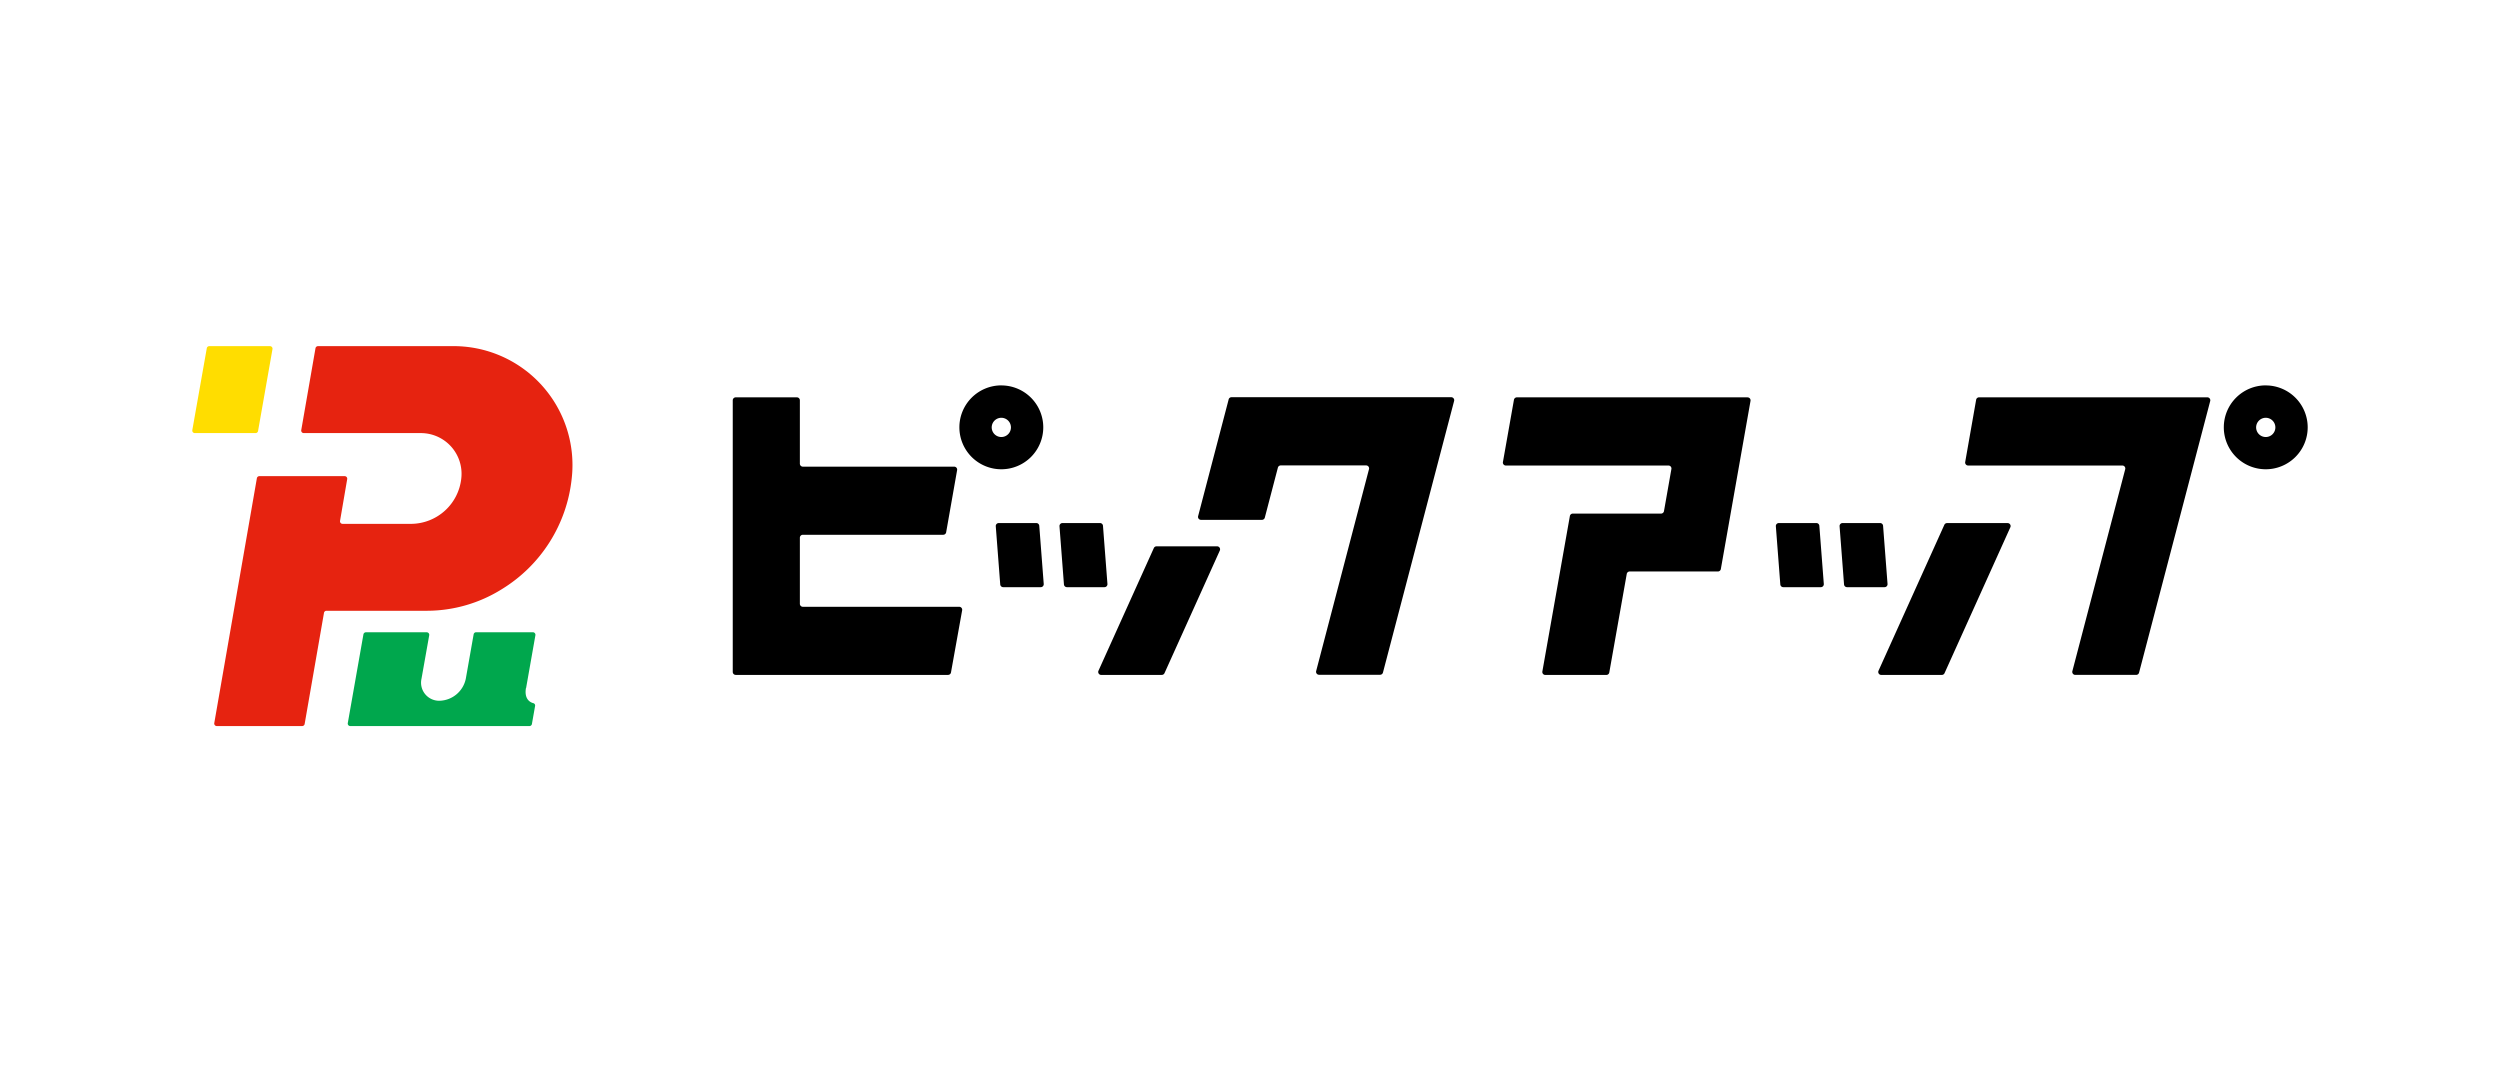 <svg xmlns="http://www.w3.org/2000/svg" width="130" height="56"><defs><clipPath id="a"><path fill="none" d="M0 0h110v19.757H0z"/></clipPath></defs><path fill="#fff" d="M0 0h130v56H0z"/><g transform="translate(10 18)" clip-path="url(#a)"><path d="M17.357 17.777l.484-2.744a.133.133 0 00-.131-.156h-2.951a.131.131 0 00-.13.11l-.406 2.3a1.434 1.434 0 01-1.355 1.152.94.94 0 01-.949-1.151l.4-2.253a.132.132 0 00-.13-.156h-3.16a.133.133 0 00-.131.11l-.813 4.612a.132.132 0 00.13.155h9.314a.132.132 0 00.131-.11l.166-.943a.125.125 0 00-.1-.14c-.295-.084-.451-.352-.376-.785" fill="#00a74d"/><path d="M4.039 0H.883a.131.131 0 00-.13.109L0 4.367a.132.132 0 00.13.154h3.159a.133.133 0 00.13-.109l.75-4.257A.132.132 0 004.039 0" fill="#fd0"/><path d="M13.472 0H6.536a.133.133 0 00-.131.11l-.74 4.256a.132.132 0 00.13.155h6.048a2.116 2.116 0 012.144 2.356 2.641 2.641 0 01-2.574 2.363h-3.6a.133.133 0 01-.131-.156l.372-2.169a.132.132 0 00-.131-.155H3.487a.131.131 0 00-.13.11L1.142 19.6a.132.132 0 00.131.155h4.439a.132.132 0 00.13-.11l1.005-5.775a.131.131 0 01.13-.11h5.245a7.36 7.36 0 003.857-1.113 7.684 7.684 0 003.65-5.766A6.183 6.183 0 0013.472 0" fill="#e62310"/><path d="M53.888 2.778l-1.586 6.061a.154.154 0 00.149.193h3.17a.154.154 0 00.149-.115l.68-2.6a.154.154 0 01.149-.115h4.44a.154.154 0 01.149.193l-2.748 10.5a.155.155 0 00.149.193h3.176a.154.154 0 00.149-.116l3.7-14.123a.155.155 0 00-.149-.194H54.038a.154.154 0 00-.149.116m-6.627 14.324h3.151a.154.154 0 00.141-.091l2.877-6.377a.155.155 0 00-.141-.218h-3.15a.155.155 0 00-.141.091l-2.878 6.378a.154.154 0 00.141.218M80.878 2.662h-12a.156.156 0 00-.153.128l-.573 3.236a.155.155 0 00.152.182h8.457a.154.154 0 01.152.181l-.386 2.19a.156.156 0 01-.153.128h-4.589a.155.155 0 00-.152.128l-1.43 8.081a.154.154 0 00.152.181h3.175a.155.155 0 00.153-.128l.908-5.124a.155.155 0 01.152-.128h4.589a.155.155 0 00.152-.128l1.543-8.743a.155.155 0 00-.152-.182m-49.436-.002h-3.181a.155.155 0 00-.155.154V16.94a.155.155 0 00.155.155h11.041a.154.154 0 00.152-.127l.581-3.233a.155.155 0 00-.152-.182h-8.132a.155.155 0 01-.155-.154V9.962a.155.155 0 01.155-.154h7.3a.155.155 0 00.152-.128l.57-3.233a.154.154 0 00-.152-.181h-7.87a.155.155 0 01-.155-.155V2.816a.154.154 0 00-.154-.154m10.63-.622a2.181 2.181 0 102.181 2.183 2.181 2.181 0 00-2.181-2.181m0 2.683a.5.5 0 11.5-.5.5.5 0 01-.5.5m65.75-2.685A2.181 2.181 0 10110 4.223a2.181 2.181 0 00-2.181-2.181m0 2.683a.5.5 0 11.5-.5.5.5 0 01-.5.5M92.759 2.79l-.569 3.236a.155.155 0 00.152.181h8.02a.154.154 0 01.149.193l-2.748 10.5a.155.155 0 00.149.194h3.17a.154.154 0 00.149-.116l3.7-14.124a.154.154 0 00-.149-.193H92.911a.155.155 0 00-.152.128m-10.032 9.744h1.957a.155.155 0 00.154-.166l-.232-3.025a.154.154 0 00-.154-.143h-1.954a.155.155 0 00-.154.166l.232 3.025a.155.155 0 00.154.143m3.311 0h1.957a.155.155 0 00.154-.166l-.232-3.025a.154.154 0 00-.154-.143h-1.954a.155.155 0 00-.154.166l.232 3.025a.155.155 0 00.154.143m-43.878 0h1.954a.155.155 0 00.154-.166l-.232-3.025a.154.154 0 00-.154-.143h-1.954a.155.155 0 00-.154.166l.232 3.025a.155.155 0 00.154.143m3.313 0h1.954a.155.155 0 00.154-.166l-.232-3.025a.154.154 0 00-.154-.143h-1.954a.155.155 0 00-.154.166l.232 3.025a.155.155 0 00.154.143"/><path d="M87.824 17.096h3.151a.154.154 0 00.141-.091l3.422-7.586a.154.154 0 00-.141-.218h-3.151a.154.154 0 00-.141.091l-3.422 7.586a.154.154 0 00.141.218"/></g></svg>